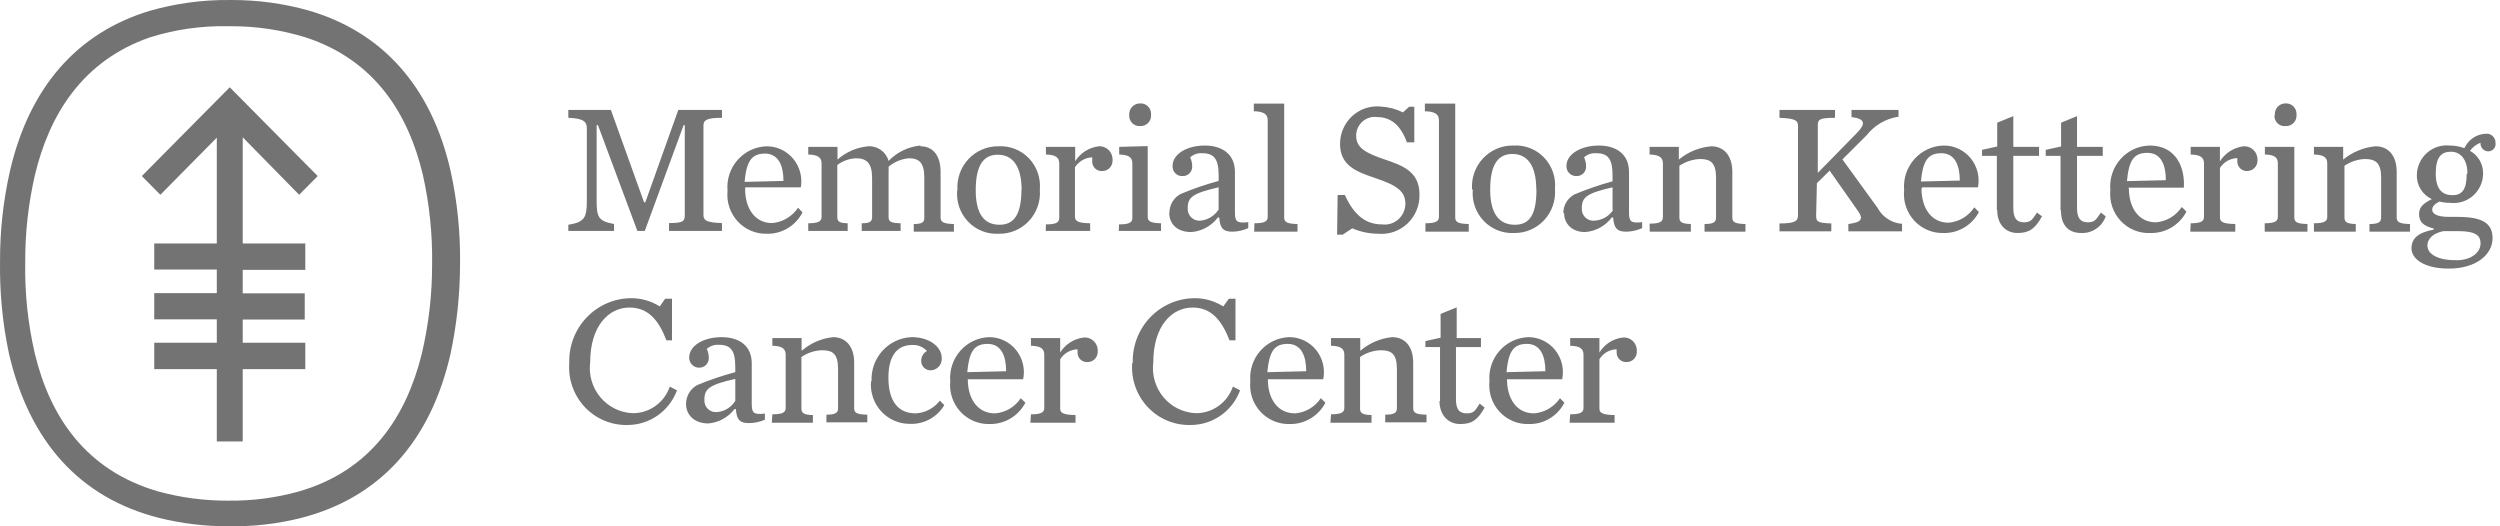 <svg width="190" height="40" viewBox="0 0 190 40" fill="none" xmlns="http://www.w3.org/2000/svg">
<path fill-rule="evenodd" clip-rule="evenodd" d="M34.963 20.142C34.956 22.401 34.716 24.653 34.246 26.861C32.727 33.594 28.802 37.878 22.794 39.387C21.072 39.811 19.305 40.017 17.532 39.999H17.35C15.572 40.001 13.8 39.786 12.074 39.358C6.053 37.821 2.226 33.551 0.678 26.861C0.197 24.583 -0.03 22.258 0.003 19.929C-0.011 17.587 0.244 15.251 0.763 12.968C2.24 6.634 5.856 2.492 11.37 0.826C13.342 0.26 15.384 -0.018 17.434 0.001H17.617C19.59 -0.004 21.554 0.264 23.455 0.798C29.083 2.435 32.797 6.606 34.246 12.997C34.76 15.332 35.001 17.721 34.963 20.114V20.142ZM23.202 18.505H18.447V10.434L22.738 14.804L24.145 13.38L17.462 6.633L10.78 13.38L12.187 14.804L16.477 10.462V18.505H11.722V20.483H16.477V22.277H11.722V24.27H16.477V26.049H11.722V28.056H16.477V33.55H18.447V28.056H23.202V26.049H18.447V24.284H23.16V22.291H18.447V20.512H23.202V18.505ZM85.821 8.741C85.805 8.51 85.886 8.283 86.044 8.115C86.202 7.947 86.422 7.854 86.651 7.859C86.878 7.846 87.098 7.932 87.257 8.096C87.416 8.259 87.498 8.484 87.481 8.713C87.502 8.944 87.422 9.173 87.263 9.339C87.103 9.506 86.88 9.595 86.651 9.581C86.426 9.598 86.205 9.515 86.046 9.354C85.886 9.193 85.804 8.969 85.821 8.741ZM44.599 15.26C44.599 16.541 44.431 16.882 43.193 17.082V17.551H46.667V17.025C45.443 16.797 45.345 16.484 45.345 15.203V9.509H45.443L48.44 17.551H49.003L51.957 9.509H52.042V16.341C52.042 16.811 51.929 16.953 50.846 16.953V17.551H54.869V16.953C53.744 16.911 53.463 16.783 53.463 16.341V9.552C53.463 9.125 53.702 8.954 54.869 8.954V8.356H51.549L49.045 15.373H48.947L46.428 8.356H43.193V8.954C44.36 8.996 44.599 9.253 44.599 9.765V15.26ZM58.683 16.954C57.333 16.954 56.629 15.786 56.629 14.363L56.643 14.235H60.864C60.996 13.464 60.787 12.673 60.291 12.072C59.795 11.472 59.063 11.123 58.289 11.117C57.437 11.134 56.63 11.508 56.061 12.151C55.493 12.793 55.215 13.646 55.293 14.505C55.207 15.353 55.487 16.198 56.061 16.822C56.635 17.446 57.447 17.79 58.289 17.765C59.422 17.79 60.47 17.16 60.991 16.142L60.653 15.786C60.205 16.457 59.481 16.886 58.683 16.954ZM59.543 13.751C59.543 12.584 59.163 11.673 58.136 11.673C57.109 11.673 56.729 12.271 56.589 13.822L59.543 13.751ZM71.485 13.068C71.485 11.801 70.894 11.118 69.952 11.118V11.061C69.034 11.148 68.177 11.562 67.532 12.228C67.336 11.538 66.693 11.077 65.984 11.118C65.12 11.196 64.302 11.55 63.649 12.129V11.161H61.426V11.744C62.228 11.758 62.439 12.015 62.439 12.428V16.47C62.439 16.812 62.228 16.968 61.426 16.968V17.552H64.423V16.968C63.734 16.954 63.635 16.812 63.635 16.47V12.541C64.043 12.233 64.533 12.054 65.042 12.029C65.844 12.029 66.28 12.371 66.28 13.524V16.47C66.28 16.812 66.167 16.968 65.492 16.968V17.552H68.447V16.968C67.645 16.954 67.532 16.812 67.532 16.47V13.097C67.54 12.954 67.54 12.812 67.532 12.669C67.968 12.305 68.502 12.082 69.066 12.029C69.868 12.029 70.247 12.371 70.247 13.524V16.527C70.247 16.869 70.135 17.025 69.445 17.025V17.609H72.498V17.025C71.696 17.011 71.485 16.869 71.485 16.527V13.068ZM72.766 14.463C72.703 13.587 73.007 12.725 73.604 12.089C74.201 11.452 75.036 11.099 75.904 11.118C76.767 11.073 77.608 11.409 78.207 12.04C78.806 12.671 79.106 13.534 79.027 14.406C79.099 15.282 78.8 16.148 78.204 16.789C77.609 17.429 76.773 17.784 75.904 17.765C75.023 17.817 74.165 17.473 73.557 16.825C72.95 16.178 72.656 15.293 72.752 14.406L72.766 14.463ZM75.829 11.758C76.941 11.758 77.644 12.598 77.644 14.462L77.63 14.377C77.63 16.256 77.096 17.081 75.97 17.081C74.845 17.081 74.155 16.327 74.155 14.462C74.155 12.598 74.718 11.758 75.829 11.758ZM79.49 17.053C80.292 17.053 80.503 16.897 80.503 16.555V12.427C80.503 12.014 80.292 11.758 79.49 11.744V11.16H81.713V12.256C82.112 11.621 82.774 11.202 83.513 11.118C83.794 11.101 84.069 11.206 84.268 11.408C84.467 11.609 84.571 11.887 84.554 12.171C84.566 12.381 84.493 12.587 84.353 12.742C84.213 12.898 84.017 12.989 83.809 12.996C83.591 13.024 83.374 12.949 83.217 12.794C83.061 12.639 82.984 12.42 83.007 12.199C83.001 12.119 83.001 12.038 83.007 11.957C82.475 11.978 81.987 12.26 81.698 12.712V16.47C81.698 16.811 81.952 16.954 82.852 16.968V17.551H79.476L79.49 17.053ZM86.058 16.556C86.058 16.897 85.847 17.054 85.045 17.054L85.031 17.552H88.239V16.968C87.423 16.954 87.226 16.812 87.226 16.47V11.104L85.059 11.161V11.745C85.861 11.759 86.058 12.015 86.058 12.428V16.556ZM89.719 14.748C89.199 15.027 88.874 15.575 88.875 16.171H88.861C88.861 16.968 89.41 17.637 90.535 17.637C91.336 17.577 92.073 17.173 92.561 16.527H92.66C92.73 17.324 92.927 17.609 93.673 17.609C94.085 17.598 94.491 17.506 94.868 17.338V16.883C93.954 16.997 93.855 16.797 93.855 16.114V13.068C93.855 11.716 92.885 11.061 91.562 11.061C90.24 11.061 89.114 11.687 89.114 12.613C89.102 12.82 89.178 13.023 89.323 13.17C89.468 13.317 89.669 13.394 89.874 13.381C90.076 13.39 90.271 13.311 90.411 13.164C90.551 13.017 90.622 12.816 90.606 12.613C90.603 12.385 90.55 12.162 90.451 11.958C90.705 11.729 91.04 11.616 91.379 11.645C92.266 11.645 92.617 12.086 92.617 13.324V13.751C91.63 14.016 90.662 14.349 89.719 14.748ZM92.615 15.943V14.235C90.66 14.69 90.266 14.975 90.266 15.815C90.247 16.081 90.347 16.341 90.537 16.525C90.727 16.71 90.989 16.799 91.251 16.769C91.8 16.71 92.295 16.408 92.601 15.943H92.615ZM96.346 16.47C96.346 16.812 96.135 16.968 95.333 16.968L95.319 17.609H98.611V17.025C97.795 17.011 97.598 16.869 97.598 16.527V7.873H95.291V8.456C96.093 8.47 96.346 8.712 96.346 9.139V16.47ZM101.661 14.818H102.21C102.941 16.441 103.87 17.053 105.023 17.053C105.469 17.114 105.92 16.979 106.261 16.683C106.602 16.386 106.802 15.956 106.81 15.501C106.81 14.533 106.163 14.078 104.489 13.523L104.429 13.502L104.377 13.484C103.143 13.055 101.844 12.604 101.844 10.946C101.84 10.137 102.176 9.363 102.77 8.82C103.363 8.276 104.157 8.015 104.953 8.1C105.535 8.132 106.104 8.282 106.627 8.541L107.092 8.114H107.486V10.818H106.923C106.458 9.537 105.727 8.897 104.658 8.897C104.254 8.843 103.847 8.969 103.542 9.242C103.238 9.515 103.064 9.908 103.068 10.32C103.068 11.231 103.786 11.63 105.263 12.128L105.284 12.135C106.53 12.56 107.879 13.02 107.879 14.747C107.911 15.585 107.585 16.395 106.985 16.973C106.384 17.55 105.567 17.839 104.742 17.765C104.065 17.761 103.395 17.621 102.773 17.352L102.041 17.836H101.619L101.661 14.818ZM109.36 16.47C109.36 16.812 109.135 16.968 108.333 16.968V17.609H111.625V17.025C110.809 17.011 110.598 16.869 110.598 16.527V7.873H108.291V8.456C109.093 8.47 109.36 8.712 109.36 9.139V16.47ZM111.875 14.406C111.811 13.531 112.115 12.669 112.713 12.032C113.31 11.395 114.145 11.043 115.012 11.061C115.883 11.003 116.735 11.334 117.344 11.967C117.953 12.599 118.258 13.47 118.178 14.349C118.25 15.226 117.951 16.092 117.355 16.732C116.759 17.373 115.923 17.728 115.054 17.709C114.189 17.749 113.349 17.409 112.75 16.776C112.152 16.143 111.853 15.279 111.931 14.406H111.875ZM114.942 11.702C116.053 11.702 116.757 12.542 116.757 14.406L116.771 14.378C116.771 16.257 116.292 17.082 115.125 17.082C113.957 17.082 113.254 16.271 113.254 14.406C113.254 12.542 113.831 11.702 114.942 11.702ZM118.811 16.2C118.81 15.604 119.135 15.056 119.655 14.776C120.599 14.382 121.567 14.049 122.553 13.78V13.324C122.553 12.086 122.216 11.645 121.315 11.645C120.977 11.617 120.642 11.73 120.387 11.958C120.487 12.162 120.54 12.385 120.542 12.613C120.558 12.816 120.487 13.017 120.347 13.164C120.207 13.311 120.012 13.39 119.81 13.381C119.606 13.389 119.408 13.311 119.264 13.165C119.12 13.019 119.042 12.819 119.05 12.613C119.05 11.687 120.19 11.061 121.512 11.061C122.835 11.061 123.805 11.716 123.805 13.068V16.114C123.805 16.797 123.904 16.997 124.804 16.883V17.338C124.427 17.506 124.021 17.598 123.608 17.609C122.877 17.609 122.666 17.324 122.596 16.527H122.497C122.009 17.173 121.272 17.577 120.471 17.637C119.43 17.637 118.868 16.968 118.868 16.171L118.811 16.2ZM122.554 14.235V15.972L122.61 15.943C122.293 16.431 121.766 16.738 121.189 16.769C120.929 16.8 120.668 16.71 120.48 16.525C120.292 16.34 120.196 16.079 120.219 15.815C120.219 14.975 120.599 14.69 122.554 14.235ZM125.368 16.996C126.17 16.996 126.381 16.84 126.381 16.498V12.427C126.381 12.014 126.17 11.758 125.368 11.744V11.16H127.591V12.128C128.291 11.547 129.15 11.194 130.053 11.117C130.995 11.117 131.657 11.801 131.657 13.068V16.527C131.657 16.868 131.839 17.011 132.655 17.025V17.608H129.546V17.025C130.25 17.025 130.418 16.868 130.418 16.527V13.509C130.418 12.356 129.997 12.085 129.195 12.085C128.638 12.11 128.098 12.287 127.633 12.598V16.527C127.633 16.868 127.816 17.011 128.505 17.025V17.608H125.382L125.368 16.996ZM139.18 16.982C138.111 16.939 138.027 16.84 138.027 16.37L138.083 13.922L139.054 12.968L141.192 16.014C141.656 16.654 141.46 16.896 140.475 17.025V17.58H144.555V17.01C143.772 16.955 143.071 16.499 142.698 15.8L140.024 12.114L141.853 10.292C142.455 9.52 143.326 9.011 144.287 8.868V8.356H140.714V8.897C141.769 9.025 141.811 9.409 141.122 10.107L138.153 13.139V9.552C138.153 9.096 138.238 8.954 139.462 8.954V8.356H135.241V8.954C136.353 8.997 136.648 9.125 136.648 9.552V16.37C136.648 16.811 136.395 16.982 135.241 16.982V17.58H139.18V16.982ZM146.035 14.335C146.035 15.758 146.739 16.926 148.089 16.926C148.884 16.862 149.606 16.431 150.045 15.758L150.397 16.114C149.873 17.112 148.84 17.728 147.724 17.709C146.879 17.738 146.063 17.396 145.486 16.771C144.909 16.146 144.627 15.3 144.713 14.449C144.639 13.589 144.921 12.736 145.491 12.094C146.062 11.451 146.87 11.078 147.724 11.061C148.514 11.055 149.265 11.408 149.769 12.023C150.274 12.639 150.478 13.451 150.326 14.235H146.106L146.035 14.335ZM147.538 11.645C148.565 11.645 148.945 12.555 148.945 13.723L145.99 13.794C146.131 12.242 146.511 11.645 147.538 11.645ZM151.76 15.986V11.844H150.635V11.388L151.788 11.132V9.324L153.012 8.826V11.16H154.968V11.844H153.012V15.801C153.012 16.57 153.251 16.897 153.828 16.897C154.307 16.897 154.446 16.691 154.665 16.369C154.71 16.303 154.758 16.232 154.813 16.157L155.193 16.441C154.672 17.381 154.222 17.708 153.336 17.708C152.45 17.708 151.788 17.082 151.788 15.957L151.76 15.986ZM156.601 11.844V15.986L156.629 15.957C156.629 17.082 157.164 17.708 158.177 17.708C159.003 17.744 159.757 17.23 160.034 16.441L159.668 16.157C159.613 16.232 159.565 16.303 159.52 16.369C159.301 16.691 159.162 16.897 158.683 16.897C158.106 16.897 157.853 16.57 157.853 15.801V11.844H159.809V11.16H157.853V8.826L156.643 9.324V11.132L155.476 11.388V11.844H156.601ZM161.793 14.306C161.793 15.73 162.496 16.897 163.847 16.897C164.645 16.833 165.371 16.404 165.817 15.73L166.169 16.086C165.638 17.101 164.588 17.729 163.453 17.708C162.599 17.755 161.767 17.42 161.178 16.793C160.588 16.166 160.299 15.31 160.386 14.449C160.308 13.59 160.586 12.737 161.155 12.094C161.723 11.451 162.53 11.077 163.383 11.061C165.352 11.061 166.07 12.684 165.972 14.264H161.751L161.793 14.306ZM163.198 11.616C164.238 11.616 164.604 12.527 164.604 13.694L161.649 13.765C161.79 12.214 162.156 11.616 163.198 11.616ZM166.491 16.968C167.294 16.968 167.504 16.811 167.504 16.47V12.427C167.504 12.014 167.294 11.758 166.491 11.744V11.16H168.715V12.256C169.117 11.624 169.777 11.206 170.516 11.117C170.797 11.101 171.072 11.206 171.274 11.407C171.475 11.608 171.582 11.885 171.571 12.171C171.587 12.606 171.255 12.973 170.825 12.996C170.62 13.017 170.416 12.947 170.267 12.806C170.115 12.664 170.032 12.464 170.037 12.256C170.031 12.176 170.031 12.095 170.037 12.014C169.5 12.03 169.005 12.312 168.715 12.769V16.527C168.715 16.868 168.967 17.01 169.882 17.025V17.608H166.464L166.491 16.968ZM173.116 16.469C173.116 16.811 172.906 16.968 172.118 16.968V17.608H175.367V17.024C174.552 17.01 174.368 16.868 174.368 16.526V11.16H172.131V11.744C172.933 11.758 173.116 12.014 173.116 12.427V16.469ZM172.889 8.741C172.87 8.512 172.946 8.284 173.103 8.116C173.259 7.947 173.477 7.854 173.705 7.859C173.931 7.846 174.153 7.932 174.312 8.096C174.47 8.259 174.552 8.484 174.535 8.713C174.556 8.944 174.477 9.173 174.317 9.339C174.158 9.506 173.935 9.595 173.705 9.581C173.477 9.608 173.249 9.529 173.085 9.366C172.92 9.203 172.839 8.973 172.862 8.741H172.889ZM176.871 16.47C176.871 16.811 176.674 16.968 175.859 16.968V17.608H179.038V17.025C178.35 17.011 178.18 16.868 178.18 16.527V12.598C178.639 12.287 179.175 12.109 179.727 12.085C180.53 12.085 180.966 12.356 180.966 13.509V16.527C180.966 16.868 180.784 17.025 180.08 17.025V17.608H183.161V17.025C182.345 17.011 182.148 16.868 182.148 16.527V13.068C182.148 11.801 181.5 11.117 180.544 11.117C179.642 11.2 178.784 11.551 178.081 12.128V11.16H175.859V11.744C176.674 11.758 176.871 12.014 176.871 12.427V16.47ZM188.901 10.164C189.098 10.139 189.298 10.203 189.445 10.341C189.591 10.478 189.669 10.674 189.66 10.876C189.681 11.033 189.634 11.191 189.531 11.31C189.428 11.43 189.282 11.5 189.126 11.502C188.956 11.507 188.792 11.438 188.676 11.313C188.561 11.188 188.504 11.018 188.52 10.848C188.201 10.969 187.922 11.182 187.719 11.46C188.352 11.812 188.738 12.493 188.717 13.225C188.702 13.86 188.422 14.459 187.95 14.876C187.476 15.292 186.851 15.489 186.228 15.417C185.948 15.42 185.668 15.387 185.397 15.317C185.046 15.488 184.849 15.687 184.849 15.929C184.849 16.171 185.046 16.484 186.156 16.484H186.789C188.619 16.484 189.435 16.94 189.435 18.107C189.435 19.274 188.295 20.413 186.086 20.413C184.285 20.413 183.273 19.701 183.273 18.876C183.273 18.05 183.878 17.651 184.961 17.452V17.367C184.145 17.167 183.849 16.84 183.849 16.271C183.849 15.701 184.215 15.445 184.821 15.132C184.098 14.806 183.647 14.066 183.681 13.267C183.701 12.63 183.983 12.03 184.458 11.611C184.932 11.193 185.559 10.993 186.185 11.061C186.565 11.061 186.941 11.129 187.296 11.26C187.595 10.602 188.24 10.175 188.956 10.164H188.901ZM186.819 17.565C188.212 17.565 188.522 17.936 188.522 18.505C188.522 19.259 187.677 19.829 186.579 19.772C185.187 19.772 184.484 19.259 184.484 18.676C184.484 18.092 184.976 17.708 185.708 17.565H186.819ZM187.524 13.182C187.524 12.129 187.003 11.531 186.285 11.531C185.568 11.531 185.117 11.901 185.117 13.182C185.117 14.463 185.681 14.833 186.384 14.833C187.087 14.833 187.467 14.449 187.467 13.239L187.524 13.182ZM44.588 24.123C43.703 25.05 43.226 26.299 43.264 27.587C43.172 28.821 43.6 30.036 44.441 30.933C45.282 31.83 46.459 32.326 47.681 32.299C49.359 32.306 50.863 31.255 51.452 29.665L50.903 29.381C50.492 30.596 49.359 31.41 48.089 31.402C47.136 31.366 46.242 30.926 45.627 30.189C45.011 29.452 44.73 28.487 44.854 27.53C44.854 24.797 46.246 23.374 47.836 23.374C49.243 23.374 50.045 24.299 50.65 25.865H51.072V22.705H50.551L50.143 23.289C49.489 22.876 48.733 22.659 47.963 22.662C46.689 22.669 45.472 23.196 44.588 24.123ZM52.139 30.69C52.144 30.096 52.467 29.551 52.983 29.267C53.927 28.875 54.895 28.547 55.882 28.284V27.886C55.882 26.647 55.544 26.206 54.643 26.206C54.305 26.179 53.97 26.292 53.715 26.519C53.815 26.723 53.867 26.947 53.87 27.174C53.882 27.376 53.809 27.575 53.67 27.721C53.531 27.866 53.338 27.947 53.138 27.943C52.935 27.947 52.74 27.867 52.597 27.722C52.453 27.577 52.374 27.379 52.378 27.174C52.378 26.249 53.504 25.623 54.84 25.623C56.177 25.623 57.133 26.277 57.133 27.615V30.662C57.133 31.345 57.232 31.544 58.132 31.43V31.9C57.754 32.063 57.348 32.15 56.937 32.156C56.205 32.156 55.994 31.886 55.924 31.088H55.825C55.335 31.729 54.598 32.127 53.799 32.184C52.702 32.156 52.139 31.487 52.139 30.69ZM55.883 28.796V30.462C55.586 30.947 55.081 31.263 54.519 31.316C54.258 31.351 53.996 31.265 53.805 31.083C53.614 30.901 53.514 30.641 53.534 30.376C53.534 29.536 53.928 29.238 55.883 28.796ZM58.699 31.487C59.501 31.487 59.712 31.33 59.712 31.003V26.961C59.712 26.548 59.501 26.292 58.699 26.277V25.694H60.922V26.662C61.596 26.078 62.431 25.715 63.314 25.623C64.256 25.623 64.917 26.306 64.917 27.558V31.032C64.917 31.359 65.1 31.501 65.916 31.516V32.099H62.807V31.516C63.51 31.516 63.693 31.359 63.693 31.032V28.043C63.693 26.875 63.271 26.619 62.469 26.619C61.911 26.636 61.37 26.814 60.908 27.131V31.06C60.908 31.387 61.091 31.53 61.78 31.544V32.127H58.657L58.699 31.487ZM67.071 26.656C66.497 27.287 66.197 28.125 66.239 28.982H66.197C66.126 29.817 66.406 30.643 66.968 31.258C67.53 31.873 68.323 32.22 69.151 32.213C70.215 32.258 71.219 31.712 71.768 30.79L71.43 30.448C70.985 31.027 70.312 31.38 69.588 31.416C68.251 31.416 67.519 30.476 67.519 28.697C67.519 26.918 68.279 26.22 69.32 26.22C69.744 26.192 70.158 26.36 70.446 26.676C70.174 26.827 70.007 27.117 70.01 27.43C70.008 27.632 70.092 27.825 70.24 27.96C70.387 28.096 70.585 28.162 70.783 28.142C71.011 28.124 71.222 28.014 71.37 27.838C71.518 27.662 71.59 27.433 71.571 27.202C71.571 26.405 70.699 25.622 69.292 25.622C68.445 25.652 67.644 26.024 67.071 26.656ZM73.554 28.839C73.554 30.263 74.258 31.416 75.622 31.416C76.415 31.358 77.137 30.932 77.578 30.263L77.93 30.605C77.399 31.62 76.35 32.248 75.214 32.227C74.375 32.252 73.565 31.91 72.992 31.289C72.419 30.668 72.137 29.828 72.218 28.982C72.148 28.135 72.424 27.296 72.983 26.661C73.541 26.026 74.333 25.651 75.172 25.622C75.966 25.619 76.719 25.977 77.221 26.599C77.724 27.221 77.922 28.039 77.761 28.825H73.54L73.554 28.839ZM75.059 26.135C76.1 26.135 76.466 27.061 76.466 28.213L73.512 28.285C73.652 26.747 74.018 26.135 75.059 26.135ZM78.351 31.488C79.153 31.488 79.364 31.331 79.364 31.003V26.961C79.364 26.548 79.153 26.292 78.351 26.278V25.694H80.574V26.79C80.971 26.153 81.634 25.734 82.374 25.651C82.658 25.63 82.936 25.734 83.138 25.936C83.34 26.138 83.447 26.418 83.43 26.705C83.437 26.913 83.363 27.115 83.223 27.267C83.083 27.419 82.889 27.509 82.684 27.516C82.481 27.541 82.277 27.475 82.126 27.336C81.974 27.196 81.89 26.997 81.896 26.79C81.89 26.71 81.89 26.629 81.896 26.548C81.359 26.562 80.863 26.845 80.574 27.303V31.06C80.574 31.388 80.827 31.53 81.741 31.544V32.128H78.309L78.351 31.488ZM87.412 24.123C86.528 25.05 86.05 26.299 86.088 27.587H86.046C85.954 28.823 86.384 30.041 87.228 30.939C88.073 31.836 89.253 32.33 90.478 32.299C92.155 32.306 93.66 31.255 94.248 29.665L93.7 29.381C93.288 30.596 92.156 31.41 90.886 31.402C89.933 31.366 89.039 30.926 88.423 30.189C87.808 29.452 87.527 28.487 87.65 27.53C87.65 24.797 89.043 23.374 90.633 23.374C92.04 23.374 92.827 24.299 93.446 25.865H93.897V22.705H93.39L92.968 23.289C92.314 22.876 91.558 22.659 90.787 22.662C89.514 22.669 88.297 23.196 87.412 24.123ZM96.358 28.839C96.358 30.263 97.062 31.416 98.426 31.416C99.218 31.354 99.938 30.929 100.382 30.263L100.733 30.605C100.203 31.62 99.153 32.248 98.018 32.227C97.179 32.252 96.369 31.91 95.796 31.289C95.222 30.668 94.941 29.828 95.022 28.982C94.952 28.135 95.228 27.296 95.787 26.661C96.345 26.026 97.136 25.651 97.976 25.622C98.77 25.619 99.523 25.977 100.025 26.599C100.528 27.221 100.726 28.039 100.565 28.825H96.344L96.358 28.839ZM97.865 26.135C98.906 26.135 99.272 27.061 99.272 28.213L96.317 28.285C96.458 26.747 96.824 26.135 97.865 26.135ZM101.156 31.487C101.958 31.487 102.169 31.33 102.169 31.003V26.96C102.169 26.548 101.958 26.292 101.156 26.277V25.694H103.379V26.662C104.063 26.075 104.907 25.712 105.799 25.622C106.756 25.622 107.403 26.306 107.403 27.558V31.032C107.403 31.359 107.6 31.501 108.416 31.515V32.099H105.278V31.515C105.982 31.515 106.165 31.359 106.165 31.032V28.042C106.165 26.875 105.729 26.619 104.927 26.619C104.369 26.638 103.828 26.816 103.365 27.131V31.06C103.365 31.387 103.548 31.53 104.237 31.544V32.127H101.114L101.156 31.487ZM109.443 26.377V30.476H109.401C109.401 31.572 110.09 32.227 110.976 32.227C111.863 32.227 112.313 31.914 112.833 30.974L112.454 30.675C112.405 30.747 112.362 30.814 112.322 30.877C112.109 31.213 111.981 31.416 111.483 31.416C110.892 31.416 110.653 31.102 110.653 30.334V26.377H112.552V25.693H110.709V23.359L109.485 23.857V25.665L108.331 25.921V26.377H109.443ZM114.534 28.839C114.534 30.263 115.238 31.416 116.588 31.416C117.384 31.354 118.108 30.929 118.558 30.263L118.896 30.605C118.375 31.622 117.327 32.252 116.194 32.227C115.353 32.256 114.541 31.916 113.967 31.294C113.392 30.672 113.112 29.829 113.198 28.982C113.128 28.135 113.405 27.296 113.963 26.661C114.521 26.026 115.313 25.651 116.152 25.622C116.944 25.623 117.693 25.984 118.192 26.605C118.691 27.226 118.888 28.041 118.727 28.825H114.506L114.534 28.839ZM116.041 26.135C117.082 26.135 117.448 27.061 117.448 28.213L114.494 28.285C114.634 26.747 115 26.135 116.041 26.135ZM119.333 31.486C120.135 31.486 120.346 31.33 120.346 31.002V26.96C120.346 26.547 120.135 26.291 119.333 26.277V25.693H121.556V26.789C121.949 26.147 122.614 25.727 123.356 25.65C123.638 25.629 123.916 25.733 124.116 25.935C124.316 26.138 124.419 26.418 124.397 26.704C124.409 26.912 124.336 27.117 124.195 27.27C124.055 27.423 123.858 27.511 123.652 27.515C123.45 27.535 123.249 27.468 123.098 27.329C122.948 27.191 122.863 26.995 122.864 26.789C122.858 26.709 122.858 26.628 122.864 26.547C122.33 26.558 121.837 26.842 121.556 27.302V31.059C121.556 31.387 121.809 31.529 122.709 31.543V32.127H119.29L119.333 31.486ZM32.84 20.139C32.877 17.833 32.641 15.53 32.136 13.281C31.039 8.669 28.506 4.57 23.245 2.847C21.385 2.27 19.45 1.982 17.505 1.993H17.322C15.306 1.951 13.296 2.239 11.371 2.847C6.222 4.641 3.732 8.769 2.648 13.324C2.153 15.489 1.907 17.706 1.917 19.928C1.875 22.266 2.121 24.599 2.648 26.875C3.774 31.558 6.447 35.743 12.032 37.351C13.734 37.817 15.489 38.051 17.252 38.049H17.42C19.173 38.066 20.919 37.841 22.612 37.379C28.239 35.799 30.884 31.6 32.052 26.903C32.576 24.688 32.841 22.417 32.84 20.139Z" fill="#737373"/>
</svg>
